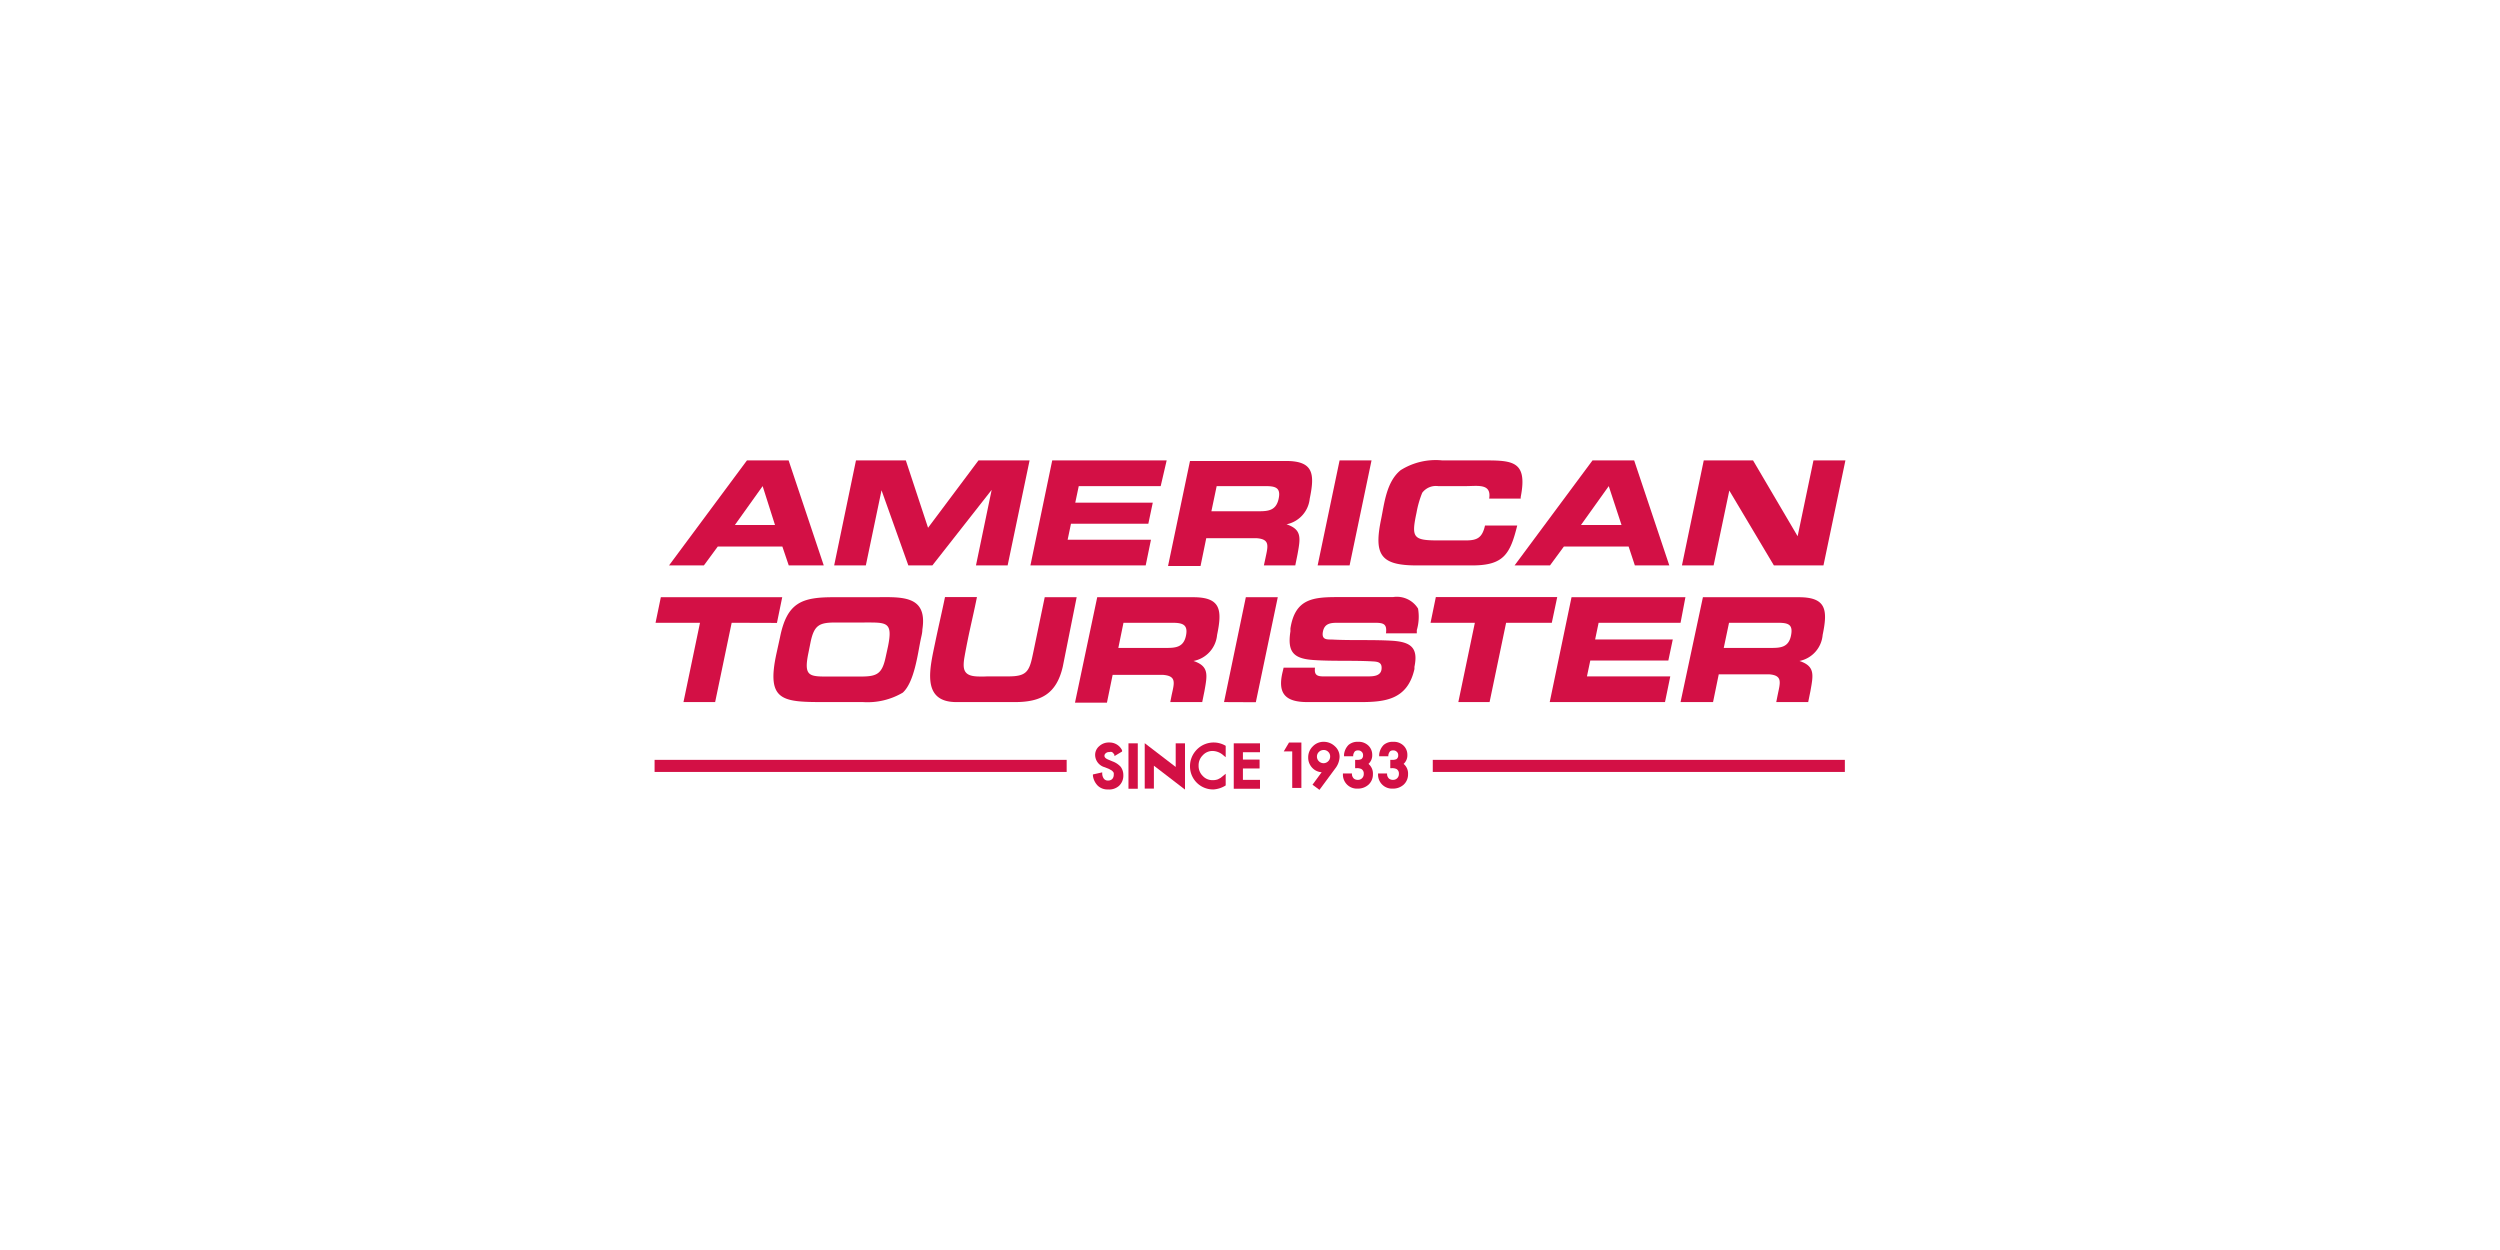 <svg viewBox="0 0 180 90" xmlns="http://www.w3.org/2000/svg"><path d="m0 0h180v90h-180z" fill="#fff"/><g fill="#d31045"><path d="m79.77 56.84a1 1 0 0 1 -.72-.26 1.24 1.24 0 0 1 -.36-.73v-.09l.67-.15v.11a.65.65 0 0 0 .1.32.36.36 0 0 0 .33.16.42.42 0 0 0 .29-.11.44.44 0 0 0 .11-.3.51.51 0 0 0 0-.13.21.21 0 0 0 -.06-.1.36.36 0 0 0 -.11-.1l-.18-.1-.3-.12a.93.93 0 0 1 -.69-.87.82.82 0 0 1 .3-.65 1 1 0 0 1 .72-.26 1 1 0 0 1 .92.56v.09l-.55.33v-.09a.62.62 0 0 0 -.17-.2.31.31 0 0 0 -.2 0 .33.33 0 0 0 -.25.08.23.23 0 0 0 -.1.19q0 .16.27.27l.31.13a1.48 1.48 0 0 1 .59.39 1 1 0 0 1 .19.6 1 1 0 0 1 -.31.77 1.06 1.06 0 0 1 -.8.26z"/><path d="m81.25 53.52h.67v3.27h-.67z"/><path d="m85.32 56.85-2.24-1.72v1.65h-.66v-3.27l2.23 1.71v-1.7h.67z"/><path d="m87.37 56.84a1.66 1.66 0 0 1 -1.69-1.67 1.69 1.69 0 0 1 .41-1.11 1.69 1.69 0 0 1 2.16-.36v.82l-.17-.14a1.2 1.2 0 0 0 -.76-.31.94.94 0 0 0 -.72.31 1 1 0 0 0 -.3.75 1 1 0 0 0 .3.74.93.93 0 0 0 .72.3 1 1 0 0 0 .37-.06l.19-.1.2-.16.17-.14v.84a1.86 1.86 0 0 1 -.88.29z"/><path d="m90.72 56.79h-1.89v-3.27h1.89v.64h-1.23v.53h1.2v.64h-1.2v.82h1.23z"/><path d="m93.7 56.73h-.66v-2.63h-.61l.38-.64h.89z"/><path d="m95 56.87-.5-.37.66-.9a1 1 0 0 1 -.68-.32 1.05 1.05 0 0 1 -.29-.75 1.09 1.09 0 0 1 .33-.79 1.07 1.07 0 0 1 .79-.33 1.16 1.16 0 0 1 .8.32 1 1 0 0 1 .34.78 1.45 1.45 0 0 1 -.32.83zm.3-2.87a.48.48 0 0 0 -.34.14.45.45 0 0 0 -.14.33.46.46 0 0 0 .14.34.47.47 0 0 0 .67 0 .45.45 0 0 0 .14-.34.44.44 0 0 0 -.14-.34.45.45 0 0 0 -.33-.13z"/><path d="m97.75 56.78a1 1 0 0 1 -.9-.46 1 1 0 0 1 -.16-.51v-.12h.65v.09a.47.47 0 0 0 .14.28.44.44 0 0 0 .29.09.41.41 0 0 0 .3-.12.41.41 0 0 0 .12-.31.37.37 0 0 0 -.17-.35.71.71 0 0 0 -.35-.06h-.1v-.6h.1a.74.74 0 0 0 .34-.05.31.31 0 0 0 .13-.29.3.3 0 0 0 -.1-.24.33.33 0 0 0 -.26-.1.32.32 0 0 0 -.23.07.57.57 0 0 0 -.12.27v.08h-.66v-.12a1.15 1.15 0 0 1 .33-.7 1 1 0 0 1 .69-.22 1 1 0 0 1 .72.26.91.91 0 0 1 .29.69.82.82 0 0 1 -.27.64.9.9 0 0 1 .32.74 1 1 0 0 1 -.31.75 1.13 1.13 0 0 1 -.79.29z"/><path d="m100.28 56.78a1 1 0 0 1 -.9-.46 1 1 0 0 1 -.16-.51v-.12h.65v.09a.47.47 0 0 0 .14.28.44.44 0 0 0 .29.09.41.41 0 0 0 .3-.12.41.41 0 0 0 .12-.31.37.37 0 0 0 -.17-.35.71.71 0 0 0 -.35-.06h-.1v-.6h.1a.74.74 0 0 0 .34-.05.31.31 0 0 0 .13-.29.3.3 0 0 0 -.1-.24.33.33 0 0 0 -.26-.1.32.32 0 0 0 -.23.07.57.57 0 0 0 -.12.27v.08h-.66v-.12a1.15 1.15 0 0 1 .33-.7 1 1 0 0 1 .69-.22 1 1 0 0 1 .72.26.91.91 0 0 1 .29.69.82.82 0 0 1 -.27.64.9.9 0 0 1 .32.74 1 1 0 0 1 -.31.75 1.13 1.13 0 0 1 -.79.29z"/><path d="m47.13 54.71h29.67v.87h-29.67z"/><path d="m103.16 54.71h29.67v.87h-29.67z"/><path d="m56.79 40.71-.46-1.36h-4.65l-1 1.36h-2.51l5.61-7.56h3l2.53 7.56zm-1.88-5.71-2 2.8h2.89z"/><path d="m70.27 40.71 1.13-5.44-4.27 5.44h-1.73l-1.93-5.41-1.13 5.41h-2.28l1.57-7.56h3.59l1.6 4.85 3.63-4.85h3.68l-1.58 7.56z"/><path d="m74.19 40.71 1.57-7.56h8.24l-.43 1.85h-5.9l-.25 1.19h5.58l-.32 1.52h-5.57l-.24 1.15h6l-.38 1.85z"/><path d="m92.63 37.75c1.13.38 1 1 .79 2.17l-.16.79h-2.26l.11-.51c.18-.87.36-1.38-.64-1.45h-1.27-2.35l-.41 2h-2.34l1.58-7.56h6.91c2 0 2.08.94 1.71 2.72a2.1 2.1 0 0 1 -1.67 1.84zm-1.53-2.75h-3.5l-.38 1.81h3.44c.68 0 1.22-.07 1.4-.89s-.24-.92-.96-.92z"/><path d="m94.87 40.71 1.58-7.56h2.3l-1.58 7.56z"/><path d="m106 40.71h-4c-2.61 0-3.09-.77-2.56-3.33.23-1.1.37-2.69 1.41-3.53a4.74 4.74 0 0 1 3-.7h2.64c2.3 0 3.54-.1 3 2.64v.11h-2.27c.18-1.11-.83-.9-1.68-.9h-2a1.23 1.23 0 0 0 -1.14.48 7.18 7.18 0 0 0 -.41 1.43c-.38 1.79-.26 2 1.55 2h2c.82 0 1.18-.19 1.38-1.07h2.32c-.51 2.06-.98 2.87-3.24 2.87z"/><path d="m117.71 40.71-.45-1.36h-4.66l-1 1.36h-2.55l5.61-7.56h3l2.53 7.56zm-1.88-5.71-2 2.8h2.92z"/><path d="m127.72 40.71-3.21-5.39-1.13 5.39h-2.28l1.57-7.56h3.55l3.21 5.46 1.14-5.46h2.3l-1.58 7.56z"/><path d="m52.68 44.84-1.19 5.71h-2.28l1.19-5.71h-3.2l.38-1.84h8.74l-.38 1.85z"/><path d="m65 49.87a5 5 0 0 1 -2.86.68h-2.61c-3.16 0-4.39 0-3.62-3.52l.25-1.14c.5-2.5 1.56-2.89 3.84-2.89h2.81c2 0 4-.24 3.6 2.33 0 .25-.08.51-.13.77-.2.97-.45 3.02-1.28 3.77zm-1.07-3.3c.38-1.84-.1-1.75-1.76-1.75h-2c-1.18 0-1.55.18-1.81 1.42l-.15.75c-.38 1.82.09 1.72 1.75 1.72h2c1.17 0 1.55-.17 1.81-1.41z"/><path d="m73.06 50.55h-4.2c-2.59 0-1.89-2.51-1.51-4.37.22-1.06.47-2.12.69-3.19h2.3c-.2 1-.42 1.92-.62 2.87-.1.49-.2 1-.28 1.46-.14.84-.07 1.32.85 1.38a6.78 6.78 0 0 0 .79 0h1.53c1.25 0 1.49-.32 1.73-1.47l.1-.47.78-3.76h2.3l-1 5c-.46 2-1.62 2.55-3.46 2.55z"/><path d="m85.93 47.59c1.13.38 1 1 .79 2.17l-.16.79h-2.3l.1-.51c.19-.87.37-1.38-.64-1.45h-1.27-2.34l-.41 2h-2.3l1.6-7.59h6.92c2 0 2.08.94 1.71 2.72a2.1 2.1 0 0 1 -1.7 1.87zm-1.53-2.75h-3.51l-.37 1.81h3.48c.67 0 1.22-.06 1.39-.88s-.27-.93-.99-.93z"/><path d="m88.13 50.55 1.57-7.55h2.3l-1.58 7.56z"/><path d="m97.92 50.55h-3.78c-1.62 0-2.18-.63-1.78-2.22l.06-.26h2.26c-.06.48.1.63.58.63h3.21c.35 0 .94 0 1-.51s-.27-.55-.65-.57c-1.4-.08-2.85 0-4.27-.1s-1.87-.58-1.64-2.06v-.21c.34-2.17 1.66-2.26 3.47-2.26h3.92a1.79 1.79 0 0 1 1.8.83 3.45 3.45 0 0 1 -.09 1.55v.23h-2.22c.09-.69-.19-.76-.81-.76h-2.61c-.49 0-1 0-1.12.64s.35.55.73.57c1.39.07 2.81 0 4.2.08s1.95.49 1.66 1.88v.16c-.5 2.22-2.13 2.38-3.92 2.38z"/><path d="m108.44 44.84-1.19 5.71h-2.25l1.19-5.71h-3.19l.38-1.85h8.74l-.39 1.85z"/><path d="m111.58 50.55 1.57-7.55h8.2l-.35 1.84h-5.9l-.25 1.2h5.59l-.32 1.52h-5.62l-.24 1.14h6l-.38 1.85z"/><path d="m129.56 47.59c1.14.38 1 1 .79 2.17l-.16.79h-2.3l.11-.55c.18-.87.36-1.38-.64-1.45h-1.27-2.34l-.41 2h-2.34l1.61-7.55h6.91c2 0 2.08.94 1.71 2.72a2.09 2.09 0 0 1 -1.67 1.87zm-1.56-2.75h-3.51l-.38 1.81h3.44c.68 0 1.23-.06 1.4-.88s-.2-.93-.95-.93z"/></g></svg>